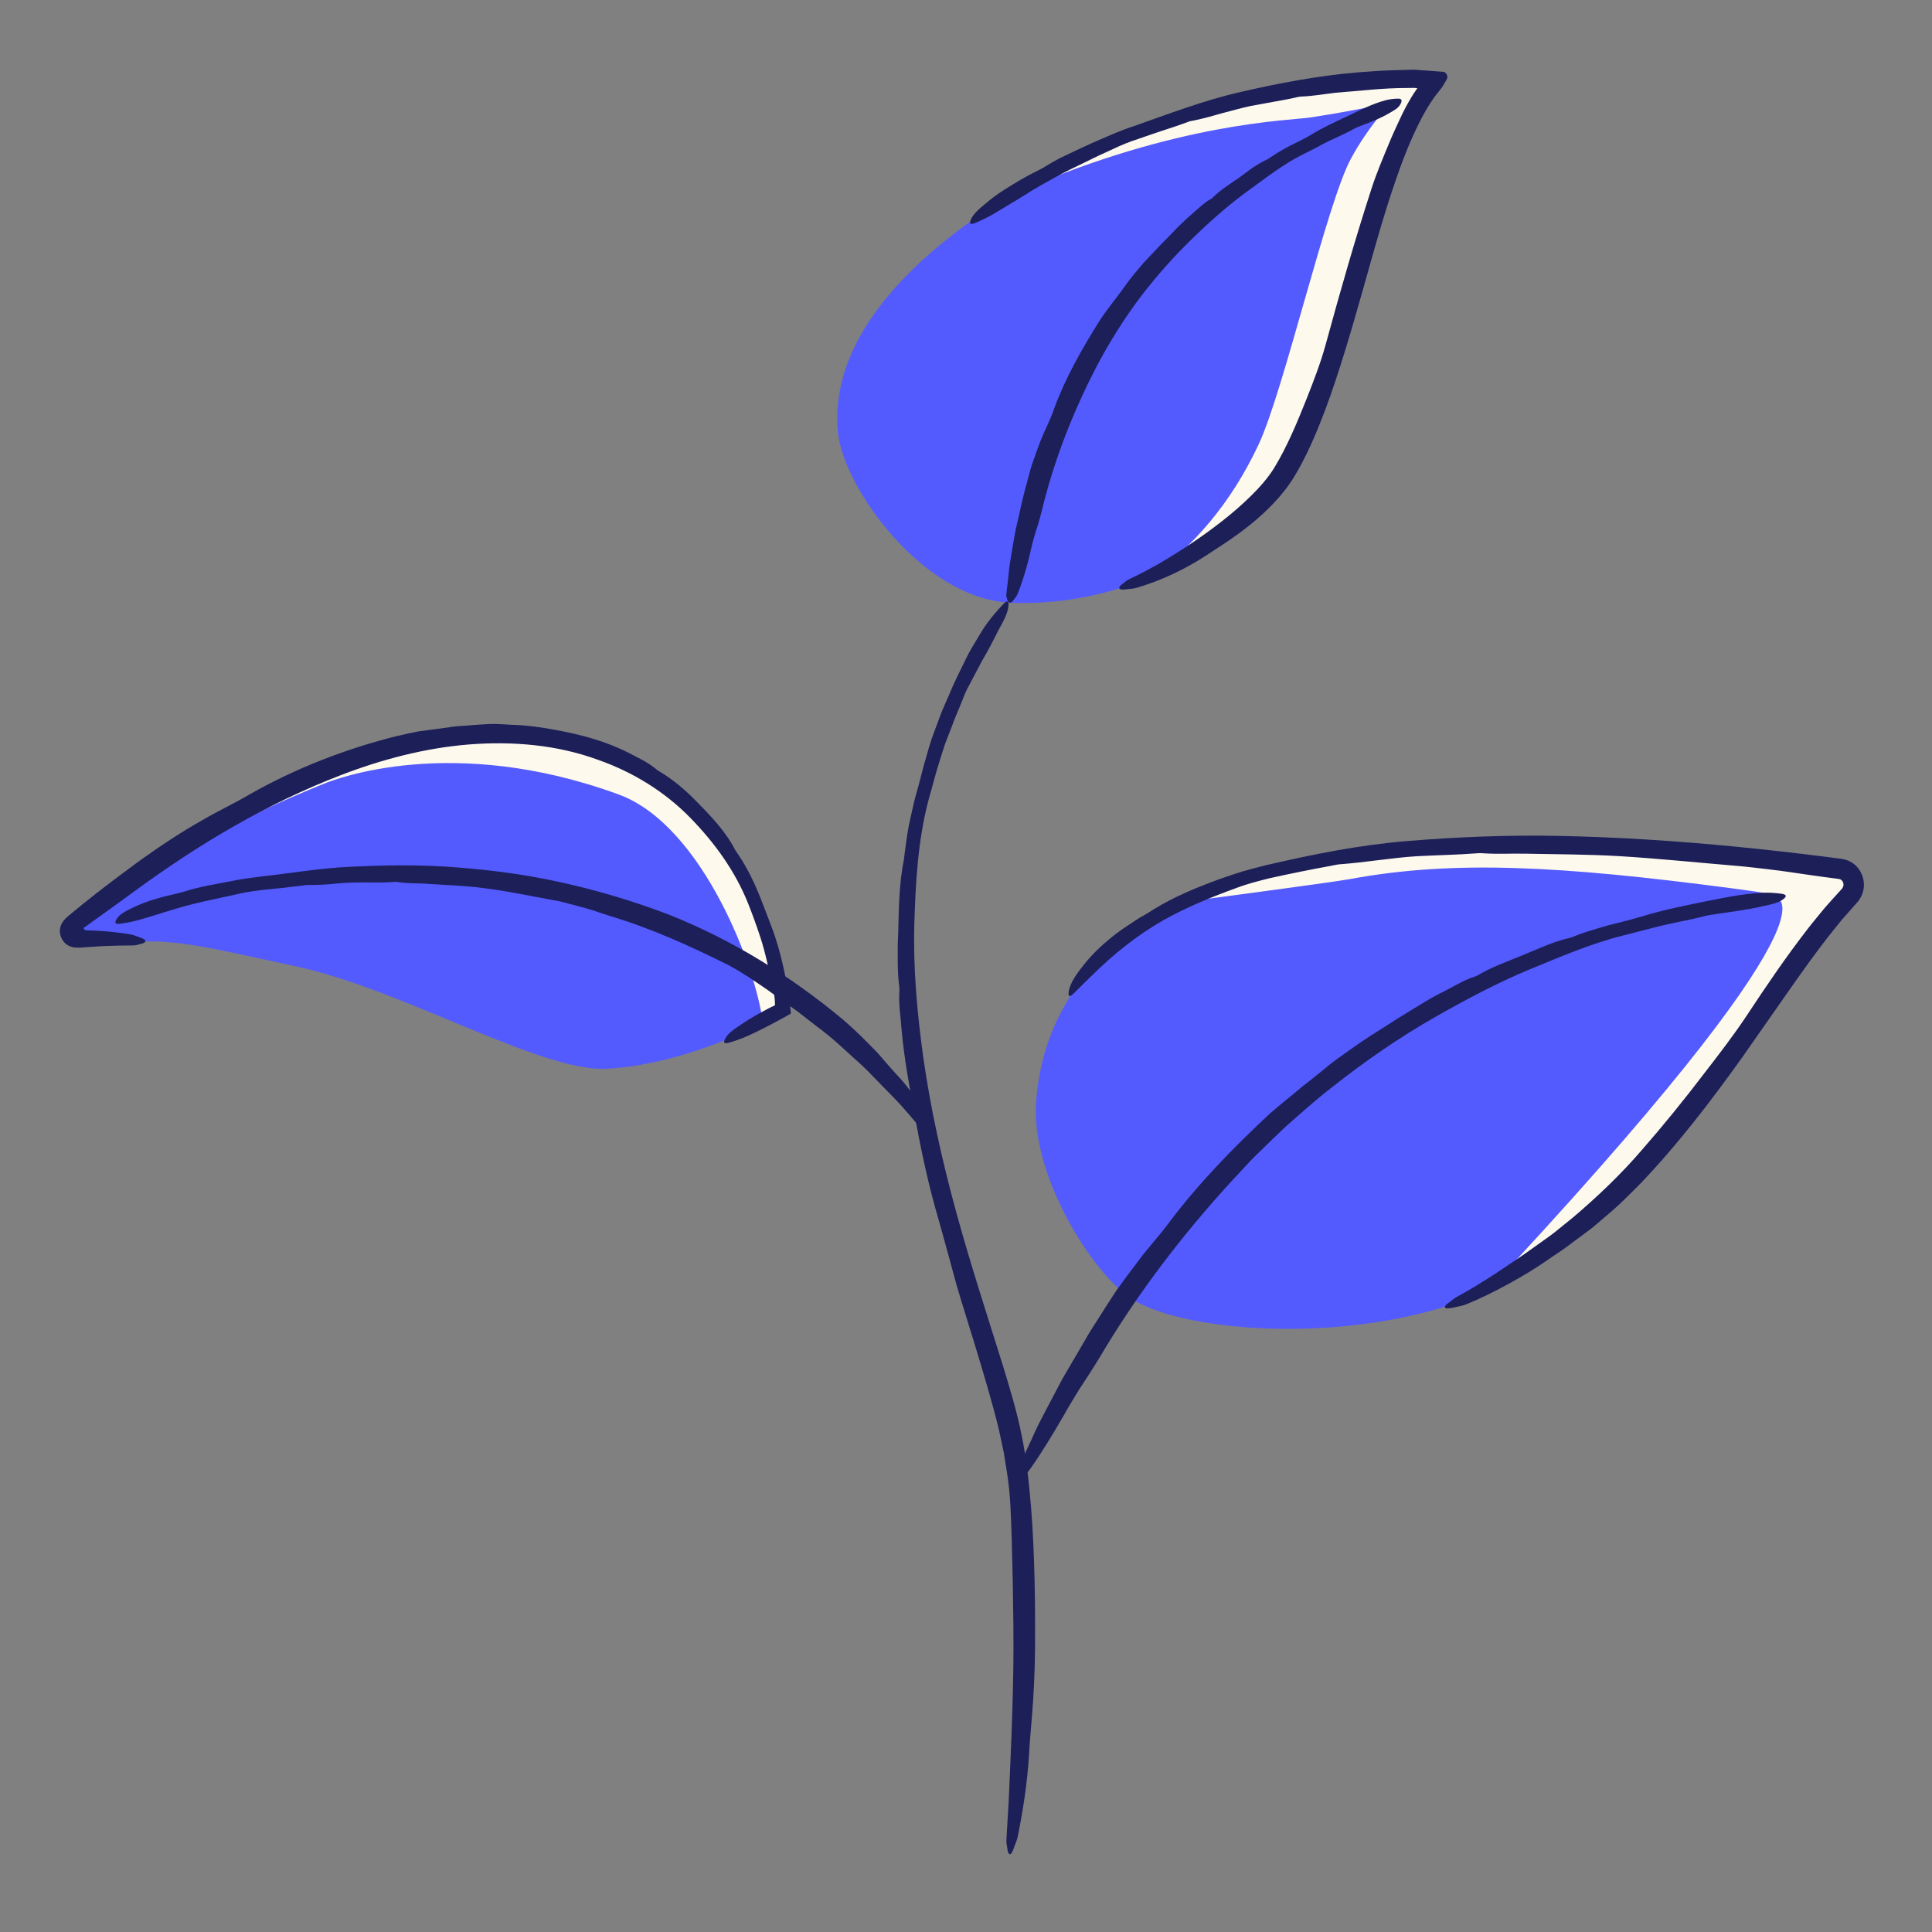 <?xml version="1.0" encoding="UTF-8"?><svg id="a" xmlns="http://www.w3.org/2000/svg" viewBox="0 0 300 300"><rect x="0" y="0" width="300" height="300" fill="#808080" stroke="none"/><path d="M160.883,171.09c2.887-38.141,55.808-39.071,57.991-39.208,14.466-.912,55.025.761,59.262,1.436,9.287,1.478,13.476,1.478,5.437,9.957-6.824,7.198-11.088,14.931-17.379,22.78-7.45,8.715-14.133,17.578-22.367,25.882-18.15,18.306-59.091,16.424-68.647,9.383-6.344-4.675-15.118-19.386-14.297-30.23Z" fill="#545bfe"/><path d="M277.305,133.236c-4.288-.157-55.172-2.752-69.435-.176-14.588,2.635-24.76,7.092-24.76,7.092,0,0,23.649-3.118,26.54-3.654,16.052-2.974,32.744-2.055,59.262,1.436,5.967.785,5.811.825,6.058,1.273,0,0,14.776-2.259-40.367,57.347-1.772,1.915-3.917,3.489-6.165,4.944,5.888-2.255,11.237-5.375,15.389-9.562,8.234-8.305,14.917-17.167,22.367-25.882,6.291-7.849,10.341-15.791,17.379-22.78,1.577-1.566,10.674-9.42-6.267-10.039Z" fill="#fef9ed"/><path d="M130.117,67.182c-2.417-24.421,35.45-41.729,37.034-42.419,24.784-10.802,42.013-11.019,45.363-11.529,16.616-2.525,11.897-3.982,6.254,6.413-3.736,6.883-10.402,35.973-14.315,44.337-11.788,25.2-34.659,30.282-47.738,29.594-13.426-.707-25.752-17.851-26.598-26.396Z" fill="#545bfe"/><path d="M212.513,13.234c-3.349.509-20.578.727-45.362,11.529-.526.229-5.053,2.292-10.776,5.837.971-.476,1.599-.76,1.776-.837,24.784-10.802,42.013-11.019,45.362-11.529,16.616-2.525,11.897-3.982,6.254,6.413-3.736,6.883-10.402,35.973-14.315,44.337-4.419,9.447-10.396,16.066-16.83,20.615,9.649-4.099,19.392-11.852,25.83-25.615,3.913-8.364,10.578-37.455,14.315-44.337,5.643-10.394,10.362-8.938-6.254-6.413Z" fill="#fef9ed"/><path d="M99.088,119.372c-25.913-9.493-44.139-2.339-45.741-1.694-25.079,10.099-34.78,19.663-37.453,21.745-7.283,5.672-7.485,8.027,4.289,6.907,7.027-.668,12.988,1.003,25.516,3.67,16.927,3.603,38.268,16.527,48.588,15.96,12.847-.706,27.092-8.113,27.206-9.349.529-5.733-8.148-32.016-22.406-37.239Z" fill="#545bfe"/><path d="M99.088,119.372c-25.913-9.493-44.139-2.339-45.741-1.694-25.079,10.099-34.741,19.713-37.453,21.745-9.046,6.777-6.037,4.177-3,4,1.406-1.049-2.145,1.607,0,0,2.711-2.031,12.374-11.646,37.453-21.745,1.602-.645,19.828-7.799,45.741,1.694,13.095,4.797,21.475,27.344,22.348,35.435,1.894-1.026,3.027-1.851,3.059-2.196.529-5.733-8.148-32.016-22.406-37.239Z" fill="#fef9ed"/><path d="M157.526,286.688c.172-.493.384-.918.502-1.499.849-4.136,1.488-8.352,1.755-12.685.113-1.997.296-3.99.456-5.965.28-3.405.439-6.837.475-10.226.052-7.406-.034-14.824-.61-22.258-.332-3.718-.674-7.435-1.464-11.154-.719-3.726-1.827-7.256-2.894-10.801-2.476-7.939-5.055-15.799-7.24-23.787-2.19-7.981-4-16.074-5.162-24.269-.941-6.842-1.565-13.75-1.365-20.659.197-6.49.563-13.049,2.25-19.352.602-2.057,1.106-4.168,1.787-6.22.244-.789.487-1.577.754-2.357l.896-2.305c.307-.765.568-1.546.894-2.303.327-.756.644-1.517.944-2.288.184-.473.375-.95.589-1.408l2.427-4.596c.883-1.488,1.678-3.022,2.453-4.575.709-1.312,1.519-2.656,1.618-3.923.064-.812-.196-.915-.9-.157-.791.852-1.592,1.772-2.318,2.751-.655.85-1.169,1.794-1.736,2.706-.535.931-1.127,1.834-1.584,2.809-.944,1.934-1.925,3.853-2.734,5.845-.377.882-.785,1.753-1.143,2.645l-1.009,2.704c-.717,1.79-1.184,3.665-1.727,5.514-.403,1.54-.8,3.152-1.261,4.706-.375,1.443-.684,2.902-1.007,4.363-.294,1.465-.483,2.95-.684,4.436-.053.387-.075.793-.14,1.161-.731,3.62-.782,7.387-.867,11.084-.027.713-.055,1.427-.083,2.143v2.151c-.002,1.437.052,2.876.238,4.304.03.252.03.526.016.778-.133,2.002.227,4.023.357,6.021.402,4.394,1.213,8.744,2.001,13.084,1,5.414,2.133,10.816,3.676,16.086.439,1.478.823,2.979,1.241,4.462.755,2.643,1.401,5.32,2.22,7.942,1.424,4.582,2.842,9.158,4.165,13.724.66,2.283,1.298,4.566,1.835,6.842l.723,3.41.556,3.484c.493,3.28.571,6.654.675,10.006l.168,6.815c.031,2.276.062,4.552.092,6.825.095,8.968-.338,17.955-.729,26.928l-.329,5.58c-.022.38-.061.823.003,1.125.126.585.132,1.515.483,1.584.298.058.544-.676.735-1.229Z" fill="#1c1f58"/><path d="M225.957,202.979c.579-.134,1.114-.204,1.743-.458,2.237-.907,4.391-1.977,6.503-3.134,2.117-1.169,4.157-2.367,6.212-3.812.933-.662,1.918-1.256,2.828-1.944.916-.681,1.83-1.36,2.74-2.036l1.177-.877,1.12-.944,2.224-1.909c1.475-1.28,2.812-2.693,4.187-4.048,5.83-6.095,10.924-12.762,15.76-19.518l7.118-10.175c2.364-3.376,4.732-6.735,7.297-9.897l1.077-1.341,1.132-1.281,1.134-1.282c.513-.53.983-1.309,1.136-2.111.335-1.619-.372-3.368-1.771-4.26-.35-.213-.724-.38-1.111-.485-.186-.041-.407-.09-.566-.113l-.434-.056-1.736-.225c-4.63-.588-9.27-1.119-13.917-1.575-9.295-.911-18.626-1.526-27.974-1.703-7.81-.149-15.625.166-23.419.812-7.359.6-14.608,2.067-21.82,3.735-1.181.304-2.375.607-3.563.947-1.176.38-2.359.752-3.527,1.166-3.551,1.302-7.09,2.729-10.351,4.737-.494.318-.996.636-1.505.925-.89.468-1.699,1.072-2.548,1.614-.847.547-1.665,1.135-2.449,1.769-1.571,1.262-3.043,2.666-4.306,4.244-1.084,1.351-2.185,2.84-2.392,4.218-.13.879.146.95.929.141.89-.905,1.838-1.81,2.772-2.725,3.266-3.227,6.922-6.166,10.963-8.47,3.621-2.04,7.501-3.619,11.441-5.049,1.62-.62,3.383-1.058,5.089-1.49,3.175-.703,6.35-1.351,9.569-1.932.418-.08.849-.189,1.255-.224,4.008-.289,8.027-1.007,12.071-1.263,3.113-.165,6.26-.209,9.399-.458.277-.023.577-.015.852.005,2.178.153,4.415.02,6.609.063,4.833.099,9.693.096,14.551.383,6.063.369,12.122.996,18.187,1.506,1.706.139,3.411.359,5.113.552,3.036.355,6.055.873,9.095,1.262l.996.129.498.065.124.016.046.012c.027.006.054.011.083.013.21.04.344.149.479.305.12.166.192.4.18.617-.025.219-.088.409-.273.619-.922,1.032-1.875,2.046-2.769,3.093-.862,1.066-1.755,2.115-2.586,3.196-3.344,4.317-6.369,8.786-9.325,13.26-2.078,3.145-4.405,6.15-6.71,9.135-3.09,4.061-6.301,8.016-9.64,11.838-3.262,3.799-6.897,7.252-10.703,10.489l-2.916,2.358c-.989.764-2.027,1.459-3.038,2.195-2.006,1.474-4.158,2.856-6.232,4.255-1.751,1.13-3.52,2.236-5.328,3.233-.368.208-.809.421-1.062.648-.489.44-1.401.907-1.315,1.254.07.295.947.144,1.598-.01Z" fill="#1c1f58"/><path d="M159.024,229.116c.291-.3.602-.533.869-.914,1.919-2.702,3.607-5.532,5.3-8.437.753-1.354,1.561-2.676,2.36-3.983,1.457-2.205,2.896-4.429,4.21-6.692,5.949-9.763,13.033-18.815,20.87-27.183l1.652-1.772c.561-.58,1.15-1.132,1.725-1.7,1.162-1.122,2.305-2.267,3.491-3.367,2.42-2.145,4.829-4.314,7.398-6.292,5.086-4.015,10.441-7.724,16.092-10.934,4.719-2.674,9.521-5.233,14.539-7.322,4.736-1.929,9.451-3.987,14.433-5.236,1.634-.42,3.291-.847,4.942-1.271,2.52-.668,5.09-1.067,7.615-1.718.39-.093.785-.182,1.179-.242,2.707-.426,5.417-.721,8.076-1.348,1.147-.264,2.361-.451,3.175-1.116.529-.424.467-.702-.359-.815-.923-.126-1.885-.187-2.842-.149-3.366.158-6.673.903-9.965,1.554-2.936.606-5.889,1.212-8.765,2.11-1.196.345-2.446.688-3.675.99-1.136.268-2.262.571-3.376.918-1.113.348-2.239.671-3.326,1.112-.285.111-.571.25-.857.317-2.831.633-5.462,1.963-8.158,3.026-2.065.844-4.201,1.615-6.139,2.783-.172.101-.372.18-.561.241-1.509.467-2.874,1.326-4.273,2.042-.774.39-1.541.795-2.304,1.208-.757.424-1.493.886-2.238,1.334-1.481.909-2.977,1.795-4.428,2.756-1.828,1.17-3.691,2.294-5.455,3.569l-2.661,1.886c-.88.637-1.708,1.345-2.549,2.033-.938.783-1.919,1.518-2.875,2.278-1.65,1.422-3.39,2.745-5.023,4.195-5.579,5.197-10.922,10.683-15.501,16.739-1.56,2.163-3.434,4.104-5.009,6.272-1.091,1.444-2.184,2.89-3.231,4.367-.996,1.513-1.976,3.035-2.94,4.561-.468.757-.969,1.492-1.419,2.26l-1.342,2.307-2.698,4.601-2.486,4.716-1.229,2.362c-.399.792-.747,1.611-1.117,2.416l-1.862,4.001c-.126.273-.282.587-.304.835-.041.479-.285,1.172.027,1.347.263.148.686-.304,1.012-.64Z" fill="#1c1f58"/><path d="M175.101,91.478c.472-.05.905-.05,1.415-.208,3.653-1.089,7.173-2.702,10.47-4.821,1.511-.989,3.037-1.96,4.51-2.995,2.541-1.78,4.973-3.797,7.085-6.204.561-.684,1.136-1.34,1.644-2.106.543-.757.976-1.505,1.4-2.249.83-1.502,1.584-3.022,2.251-4.559,1.351-3.072,2.489-6.185,3.528-9.31,2.074-6.252,3.804-12.55,5.571-18.814.995-3.523,2.013-7.035,3.161-10.496,1.148-3.459,2.402-6.885,3.979-10.135.404-.805.804-1.616,1.265-2.383.231-.383.44-.784.695-1.147l.369-.557c.132-.204.344-.508.529-.733.359-.476.814-1.005,1.088-1.428.216-.396.49-.798.664-1.185.059-.218-.007-.516-.17-.724-.169-.227-.368-.288-.66-.287l-1.616-.121-1.607-.118c-.524-.032-1.101-.103-1.532-.067l-2.773.074c-1.848.058-3.692.2-5.535.331-6.157.527-12.236,1.667-18.248,3.061-5.684,1.3-11.13,3.395-16.625,5.327-1.833.588-3.614,1.391-5.4,2.16-1.374.571-2.703,1.232-4.056,1.851l-2.013.965c-.655.353-1.301.726-1.94,1.11-.393.237-.791.472-1.199.68-1.41.687-2.779,1.45-4.114,2.27-1.338.814-2.666,1.646-3.856,2.673-1.037.861-2.175,1.711-2.627,2.76-.289.672-.075.858.763.495.942-.408,1.9-.863,2.809-1.397,1.578-.97,3.19-1.892,4.763-2.88,1.559-1.013,3.187-1.912,4.813-2.805,1.44-.82,2.95-1.512,4.441-2.241.749-.358,1.485-.742,2.239-1.09l2.265-1.042c1.239-.595,2.568-1.134,3.898-1.561,1.221-.404,2.422-.853,3.644-1.248,1.225-.387,2.443-.793,3.654-1.233.315-.116.635-.261.954-.313,1.568-.277,3.092-.721,4.623-1.159,1.543-.392,3.075-.846,4.629-1.172,1.201-.219,2.409-.44,3.619-.661,1.207-.232,2.425-.411,3.621-.715.212-.052.445-.076.661-.085,1.711-.063,3.43-.373,5.131-.573,3.759-.286,7.52-.765,11.308-.752l.885-.013h.126s.032.002.032.002l.063.005.237.02c.054.008.195.012.159.021-.003.012-.019.017-.024.021-.007.004-.01.01-.01.01v.002s.049-.071-.024.035l-.275.407c-.178.273-.376.541-.532.82-.671,1.104-1.27,2.229-1.796,3.371-.593,1.283-1.195,2.554-1.721,3.842-.947,2.294-1.919,4.564-2.683,6.9-2.65,8.155-4.969,16.315-7.191,24.444-.781,2.856-1.871,5.638-2.953,8.387-1.473,3.702-3.016,7.407-5.022,10.714-.974,1.568-2.259,3.029-3.643,4.383-1.384,1.36-2.862,2.649-4.413,3.852-3.082,2.434-6.389,4.604-9.78,6.611-1.426.798-2.864,1.582-4.341,2.272-.299.147-.654.307-.86.484-.394.352-1.116.745-1.017,1.09.084.292.769.203,1.296.141Z" fill="#1c1f58"/><path d="M157.509,93.002c.166-.243.373-.445.489-.736.826-2.069,1.446-4.159,1.944-6.318.211-.998.469-1.987.752-2.955.557-1.653,1.011-3.334,1.41-5.008,1.869-7.286,4.68-14.319,8.155-21.051,2.001-3.762,4.26-7.416,6.852-10.84,2.605-3.411,5.48-6.63,8.603-9.596,2.588-2.496,5.309-4.87,8.231-6.978,2.751-1.979,5.428-4.109,8.496-5.608.998-.51,2.023-1,3.007-1.554,1.529-.805,3.137-1.433,4.647-2.271.233-.128.47-.254.716-.352,1.691-.666,3.394-1.262,4.959-2.191.677-.397,1.413-.739,1.756-1.498.226-.487.114-.743-.459-.729-.639.015-1.29.084-1.911.248-2.181.585-4.179,1.653-6.205,2.601-1.808.852-3.635,1.695-5.347,2.749-.705.438-1.49.809-2.242,1.194-1.405.678-2.773,1.427-4.067,2.309-.168.115-.332.252-.511.333-.893.39-1.713.912-2.514,1.462-.787.571-1.548,1.178-2.358,1.715-1.229.844-2.516,1.66-3.579,2.74-.092.097-.212.177-.331.24-.935.508-1.694,1.276-2.501,1.951-.884.752-1.736,1.544-2.565,2.36-.807.839-1.607,1.686-2.436,2.504-1.003,1.052-2.014,2.102-3,3.174-.942,1.111-1.893,2.219-2.736,3.408-.462.678-.974,1.32-1.461,1.978-.892,1.155-1.778,2.32-2.579,3.547-2.714,4.328-5.26,8.792-7.021,13.569-.554,1.702-1.43,3.279-2.086,4.946-.433,1.13-.848,2.268-1.246,3.411-.397,1.143-.674,2.326-.991,3.489-.656,2.287-1.093,4.627-1.651,6.931-.234,1.162-.418,2.335-.621,3.502-.197,1.168-.403,2.333-.491,3.515l-.334,2.922c-.021.199-.057.43.009.595.129.32.145.811.497.872.297.051.533-.313.718-.585Z" fill="#1c1f58"/><path d="M21.519,145.492c-.42-.14-.786-.325-1.28-.405-1.757-.285-3.54-.484-5.342-.575l-1.355-.047-.147-.004-.029-.009-.055-.017-.095-.03c-.117-.023-.195-.124-.216-.233-.03-.118.093-.213.19-.238-.159.161.754-.532,1.291-.917,2.287-1.619,4.556-3.278,6.798-4.914,9.787-7.14,20.318-13.387,31.629-17.732,6.351-2.448,13.014-4.201,19.819-4.765,6.778-.539,13.761.023,20.179,2.393,5.369,1.887,10.357,4.946,14.335,9.045,3.743,3.836,6.972,8.298,8.96,13.333.658,1.65,1.266,3.346,1.83,5.047.866,2.605,1.377,5.294,1.983,7.96.086.411.179.827.224,1.242l.06.534.025.343.024.572c-.123.115-.334.168-.498.259l-.286.139-.486.251c-1.293.675-2.559,1.395-3.772,2.212-1.044.703-2.18,1.38-2.706,2.357-.337.625-.16.842.668.594.93-.278,1.887-.604,2.805-1.015,1.626-.73,3.16-1.527,4.776-2.398.602-.32,1.199-.647,1.784-.988.053-.053.192-.06.175-.15l-.025-.255-.051-.509c-.036-.339-.069-.682-.118-1.004-.097-.742-.162-1.096-.234-1.559l-.236-1.336c-.582-3.169-1.362-6.321-2.556-9.337-.488-1.246-.965-2.559-1.473-3.825-.923-2.337-2.018-4.63-3.431-6.752-.174-.282-.407-.542-.551-.826-1.446-2.805-3.692-5.158-5.919-7.415-1.698-1.764-3.603-3.405-5.738-4.678-.194-.103-.386-.24-.555-.378-1.326-1.124-2.958-1.856-4.494-2.652-3.424-1.726-7.165-2.717-10.89-3.416-2.327-.452-4.678-.772-7.046-.85-1.181-.045-2.367-.171-3.546-.121-1.178.067-2.354.147-3.527.246-.658.067-1.324.071-1.978.159l-1.96.278-3.499.464c-1.15.231-2.3.467-3.442.744-7.946,1.999-15.597,4.976-22.624,8.95-2.436,1.45-5.035,2.646-7.49,4.086-3.353,1.886-6.558,4.032-9.679,6.257-1.848,1.378-3.715,2.727-5.532,4.143-.922.69-1.817,1.414-2.719,2.13-.449.36-.906.71-1.346,1.082l-1.575,1.297c-.389.343-.714.677-.943,1.066-.226.393-.349.858-.329,1.322.021.929.586,1.834,1.413,2.233.415.204.85.278,1.344.26.467.025.991-.041,1.477-.068l2.174-.147c1.544-.074,3.089-.109,4.635-.119.316-.003.685.009.933-.076.48-.162,1.254-.221,1.298-.576.037-.3-.584-.505-1.055-.661Z" fill="#1c1f58"/><path d="M144.842,175.327c-.128-.357-.189-.709-.4-1.079-1.5-2.626-3.129-5.252-5.305-7.492-.98-1.049-1.891-2.165-2.837-3.232-1.706-1.765-3.449-3.526-5.297-5.114-8.175-6.83-17.343-12.505-27.198-16.407-5.57-2.13-11.281-3.816-17.077-5.076-5.795-1.279-11.696-1.978-17.6-2.364-4.938-.309-9.887-.21-14.823.033-4.663.212-9.258,1.022-13.902,1.524-1.524.2-3.079.395-4.602.72-2.333.464-4.696.814-6.977,1.539-.351.11-.706.218-1.064.295-2.444.564-4.903,1.163-7.169,2.284-.971.483-2.024.94-2.52,1.808-.311.555-.152.78.565.677.811-.117,1.651-.255,2.465-.47,2.858-.762,5.662-1.786,8.547-2.51,2.571-.661,5.189-1.149,7.784-1.751,1.077-.228,2.216-.388,3.326-.521,2.056-.187,4.094-.419,6.144-.674.266-.037.54-.101.799-.095,1.274.011,2.549-.031,3.82-.151,1.27-.128,2.546-.226,3.819-.239,1.959-.061,3.935.094,5.905-.094.174-.017.362-.002.534.024,1.361.233,2.76.176,4.131.247,3.012.227,6.048.282,9.057.682,3.761.45,7.463,1.261,11.189,1.928,1.058.149,2.071.504,3.107.75.92.236,1.832.504,2.745.768.901.302,1.796.625,2.708.895,6.372,1.92,12.466,4.669,18.445,7.656,2.069,1.108,4.029,2.461,5.975,3.792,1.285.949,2.582,1.882,3.891,2.801.666.444,1.296.936,1.919,1.437l1.894,1.472c2.561,1.853,4.804,4.088,7.167,6.191,1.137,1.098,2.21,2.262,3.325,3.386,1.107,1.132,2.24,2.242,3.262,3.453l2.58,2.986c.177.203.375.446.579.552.394.204.88.658,1.179.459.252-.168.055-.69-.088-1.091Z" fill="#1c1f58"/></svg>